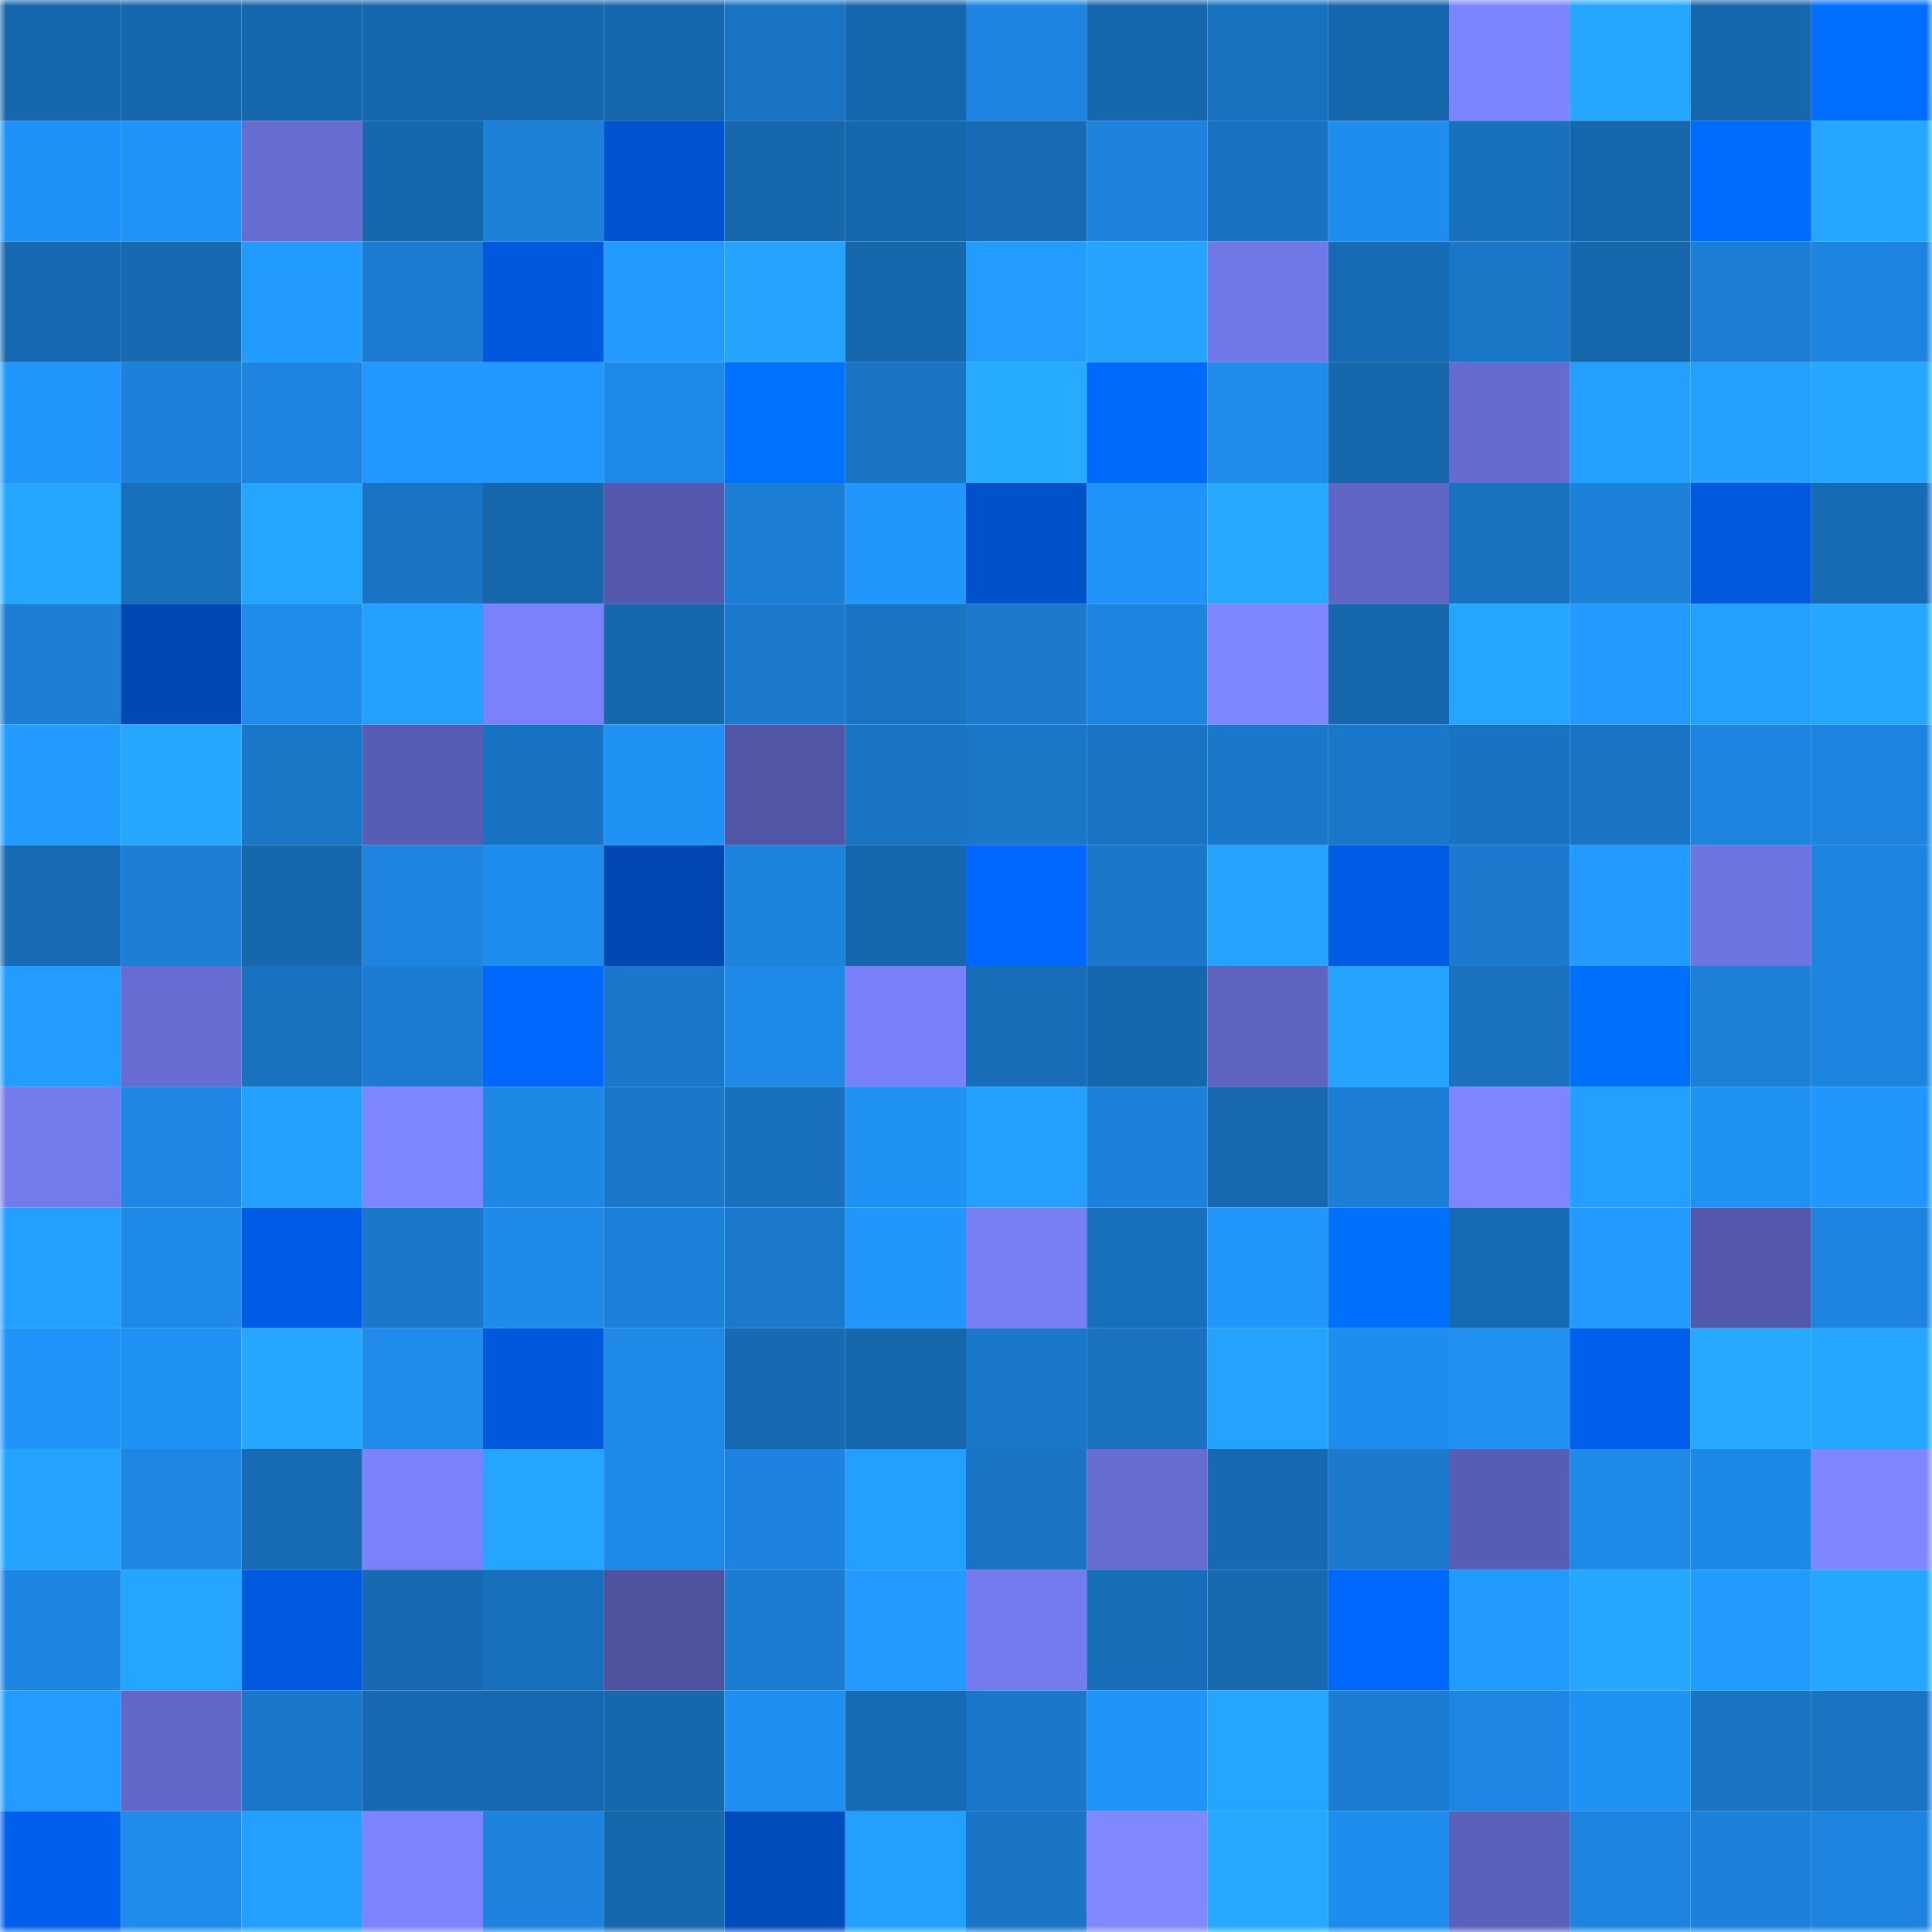 <svg viewBox="0 0 160 160" fill="none" role="img" xmlns="http://www.w3.org/2000/svg" width="240" height="240" name="ens%2Comaralihunter.eth"><mask id="185524440" mask-type="alpha" maskUnits="userSpaceOnUse" x="0" y="0" width="160" height="160"><rect width="160" height="160" fill="#FFFFFF"></rect></mask><g mask="url(#185524440)"><rect x="0" y="0" width="10" height="10" fill="#1767ad"></rect><rect x="10" y="0" width="10" height="10" fill="#1767ad"></rect><rect x="20" y="0" width="10" height="10" fill="#1767ad"></rect><rect x="30" y="0" width="10" height="10" fill="#1767ad"></rect><rect x="40" y="0" width="10" height="10" fill="#1767ad"></rect><rect x="50" y="0" width="10" height="10" fill="#1767ad"></rect><rect x="60" y="0" width="10" height="10" fill="#1a74c4"></rect><rect x="70" y="0" width="10" height="10" fill="#1767ad"></rect><rect x="80" y="0" width="10" height="10" fill="#1d85e1"></rect><rect x="90" y="0" width="10" height="10" fill="#1767ad"></rect><rect x="100" y="0" width="10" height="10" fill="#1972c0"></rect><rect x="110" y="0" width="10" height="10" fill="#1767ad"></rect><rect x="120" y="0" width="10" height="10" fill="#7d84ff"></rect><rect x="130" y="0" width="10" height="10" fill="#25a7ff"></rect><rect x="140" y="0" width="10" height="10" fill="#1767ad"></rect><rect x="150" y="0" width="10" height="10" fill="#006eff"></rect><rect x="0" y="10" width="10" height="10" fill="#2092f7"></rect><rect x="10" y="10" width="10" height="10" fill="#2094f9"></rect><rect x="20" y="10" width="10" height="10" fill="#666cd0"></rect><rect x="30" y="10" width="10" height="10" fill="#1767ad"></rect><rect x="40" y="10" width="10" height="10" fill="#1c80d7"></rect><rect x="50" y="10" width="10" height="10" fill="#0053cf"></rect><rect x="60" y="10" width="10" height="10" fill="#1767ad"></rect><rect x="70" y="10" width="10" height="10" fill="#1767ad"></rect><rect x="80" y="10" width="10" height="10" fill="#176ab3"></rect><rect x="90" y="10" width="10" height="10" fill="#1d83dc"></rect><rect x="100" y="10" width="10" height="10" fill="#1972c1"></rect><rect x="110" y="10" width="10" height="10" fill="#1f8dee"></rect><rect x="120" y="10" width="10" height="10" fill="#1970bd"></rect><rect x="130" y="10" width="10" height="10" fill="#1767ad"></rect><rect x="140" y="10" width="10" height="10" fill="#006cff"></rect><rect x="150" y="10" width="10" height="10" fill="#25a7ff"></rect><rect x="0" y="20" width="10" height="10" fill="#1769b1"></rect><rect x="10" y="20" width="10" height="10" fill="#1769b1"></rect><rect x="20" y="20" width="10" height="10" fill="#229bff"></rect><rect x="30" y="20" width="10" height="10" fill="#1b7cd1"></rect><rect x="40" y="20" width="10" height="10" fill="#0059dc"></rect><rect x="50" y="20" width="10" height="10" fill="#229aff"></rect><rect x="60" y="20" width="10" height="10" fill="#24a4ff"></rect><rect x="70" y="20" width="10" height="10" fill="#1767ad"></rect><rect x="80" y="20" width="10" height="10" fill="#229dff"></rect><rect x="90" y="20" width="10" height="10" fill="#24a3ff"></rect><rect x="100" y="20" width="10" height="10" fill="#7077e6"></rect><rect x="110" y="20" width="10" height="10" fill="#176bb4"></rect><rect x="120" y="20" width="10" height="10" fill="#1a76c7"></rect><rect x="130" y="20" width="10" height="10" fill="#1767ad"></rect><rect x="140" y="20" width="10" height="10" fill="#1c7ed5"></rect><rect x="150" y="20" width="10" height="10" fill="#1d85e0"></rect><rect x="0" y="30" width="10" height="10" fill="#2196fd"></rect><rect x="10" y="30" width="10" height="10" fill="#1c81d9"></rect><rect x="20" y="30" width="10" height="10" fill="#1d84df"></rect><rect x="30" y="30" width="10" height="10" fill="#2198ff"></rect><rect x="40" y="30" width="10" height="10" fill="#2198ff"></rect><rect x="50" y="30" width="10" height="10" fill="#1e89e7"></rect><rect x="60" y="30" width="10" height="10" fill="#0072ff"></rect><rect x="70" y="30" width="10" height="10" fill="#1974c3"></rect><rect x="80" y="30" width="10" height="10" fill="#25abff"></rect><rect x="90" y="30" width="10" height="10" fill="#006aff"></rect><rect x="100" y="30" width="10" height="10" fill="#1f8cec"></rect><rect x="110" y="30" width="10" height="10" fill="#1767ad"></rect><rect x="120" y="30" width="10" height="10" fill="#656bcf"></rect><rect x="130" y="30" width="10" height="10" fill="#239fff"></rect><rect x="140" y="30" width="10" height="10" fill="#23a1ff"></rect><rect x="150" y="30" width="10" height="10" fill="#25a7ff"></rect><rect x="0" y="40" width="10" height="10" fill="#25a7ff"></rect><rect x="10" y="40" width="10" height="10" fill="#186fbc"></rect><rect x="20" y="40" width="10" height="10" fill="#24a6ff"></rect><rect x="30" y="40" width="10" height="10" fill="#1974c3"></rect><rect x="40" y="40" width="10" height="10" fill="#1767ad"></rect><rect x="50" y="40" width="10" height="10" fill="#5559ad"></rect><rect x="60" y="40" width="10" height="10" fill="#1b7dd3"></rect><rect x="70" y="40" width="10" height="10" fill="#2196fd"></rect><rect x="80" y="40" width="10" height="10" fill="#0051ca"></rect><rect x="90" y="40" width="10" height="10" fill="#2094f9"></rect><rect x="100" y="40" width="10" height="10" fill="#25aaff"></rect><rect x="110" y="40" width="10" height="10" fill="#6065c5"></rect><rect x="120" y="40" width="10" height="10" fill="#1971bf"></rect><rect x="130" y="40" width="10" height="10" fill="#1c81d9"></rect><rect x="140" y="40" width="10" height="10" fill="#005ade"></rect><rect x="150" y="40" width="10" height="10" fill="#176bb4"></rect><rect x="0" y="50" width="10" height="10" fill="#1c7ed4"></rect><rect x="10" y="50" width="10" height="10" fill="#0049b5"></rect><rect x="20" y="50" width="10" height="10" fill="#1f8cec"></rect><rect x="30" y="50" width="10" height="10" fill="#239fff"></rect><rect x="40" y="50" width="10" height="10" fill="#7a81fa"></rect><rect x="50" y="50" width="10" height="10" fill="#1767ad"></rect><rect x="60" y="50" width="10" height="10" fill="#1b7ace"></rect><rect x="70" y="50" width="10" height="10" fill="#1974c3"></rect><rect x="80" y="50" width="10" height="10" fill="#1b7ace"></rect><rect x="90" y="50" width="10" height="10" fill="#1d85e0"></rect><rect x="100" y="50" width="10" height="10" fill="#7f87ff"></rect><rect x="110" y="50" width="10" height="10" fill="#1767ad"></rect><rect x="120" y="50" width="10" height="10" fill="#24a5ff"></rect><rect x="130" y="50" width="10" height="10" fill="#229aff"></rect><rect x="140" y="50" width="10" height="10" fill="#239fff"></rect><rect x="150" y="50" width="10" height="10" fill="#25a7ff"></rect><rect x="0" y="60" width="10" height="10" fill="#229bff"></rect><rect x="10" y="60" width="10" height="10" fill="#25a7ff"></rect><rect x="20" y="60" width="10" height="10" fill="#1a76c7"></rect><rect x="30" y="60" width="10" height="10" fill="#585db4"></rect><rect x="40" y="60" width="10" height="10" fill="#1973c3"></rect><rect x="50" y="60" width="10" height="10" fill="#2092f6"></rect><rect x="60" y="60" width="10" height="10" fill="#5156a6"></rect><rect x="70" y="60" width="10" height="10" fill="#1974c3"></rect><rect x="80" y="60" width="10" height="10" fill="#1a76c6"></rect><rect x="90" y="60" width="10" height="10" fill="#1974c3"></rect><rect x="100" y="60" width="10" height="10" fill="#1a78cb"></rect><rect x="110" y="60" width="10" height="10" fill="#1a78ca"></rect><rect x="120" y="60" width="10" height="10" fill="#1973c3"></rect><rect x="130" y="60" width="10" height="10" fill="#1974c3"></rect><rect x="140" y="60" width="10" height="10" fill="#1d85e0"></rect><rect x="150" y="60" width="10" height="10" fill="#1d85e0"></rect><rect x="0" y="70" width="10" height="10" fill="#176ab3"></rect><rect x="10" y="70" width="10" height="10" fill="#1c7ed5"></rect><rect x="20" y="70" width="10" height="10" fill="#1767ad"></rect><rect x="30" y="70" width="10" height="10" fill="#1d85e0"></rect><rect x="40" y="70" width="10" height="10" fill="#1f8dee"></rect><rect x="50" y="70" width="10" height="10" fill="#0047b1"></rect><rect x="60" y="70" width="10" height="10" fill="#1d84de"></rect><rect x="70" y="70" width="10" height="10" fill="#1767ad"></rect><rect x="80" y="70" width="10" height="10" fill="#0068ff"></rect><rect x="90" y="70" width="10" height="10" fill="#1a78ca"></rect><rect x="100" y="70" width="10" height="10" fill="#24a3ff"></rect><rect x="110" y="70" width="10" height="10" fill="#005ce5"></rect><rect x="120" y="70" width="10" height="10" fill="#1b7acd"></rect><rect x="130" y="70" width="10" height="10" fill="#229aff"></rect><rect x="140" y="70" width="10" height="10" fill="#6e75e2"></rect><rect x="150" y="70" width="10" height="10" fill="#1d85e0"></rect><rect x="0" y="80" width="10" height="10" fill="#229dff"></rect><rect x="10" y="80" width="10" height="10" fill="#666cd2"></rect><rect x="20" y="80" width="10" height="10" fill="#1972c0"></rect><rect x="30" y="80" width="10" height="10" fill="#1b7cd1"></rect><rect x="40" y="80" width="10" height="10" fill="#0068ff"></rect><rect x="50" y="80" width="10" height="10" fill="#1a78ca"></rect><rect x="60" y="80" width="10" height="10" fill="#1e89e7"></rect><rect x="70" y="80" width="10" height="10" fill="#787ff7"></rect><rect x="80" y="80" width="10" height="10" fill="#186db8"></rect><rect x="90" y="80" width="10" height="10" fill="#1767ad"></rect><rect x="100" y="80" width="10" height="10" fill="#5d63bf"></rect><rect x="110" y="80" width="10" height="10" fill="#24a3ff"></rect><rect x="120" y="80" width="10" height="10" fill="#1971bf"></rect><rect x="130" y="80" width="10" height="10" fill="#0071ff"></rect><rect x="140" y="80" width="10" height="10" fill="#1c80d7"></rect><rect x="150" y="80" width="10" height="10" fill="#1d85e0"></rect><rect x="0" y="90" width="10" height="10" fill="#737aec"></rect><rect x="10" y="90" width="10" height="10" fill="#1e87e4"></rect><rect x="20" y="90" width="10" height="10" fill="#23a1ff"></rect><rect x="30" y="90" width="10" height="10" fill="#7d85ff"></rect><rect x="40" y="90" width="10" height="10" fill="#1e88e5"></rect><rect x="50" y="90" width="10" height="10" fill="#1a78ca"></rect><rect x="60" y="90" width="10" height="10" fill="#1971be"></rect><rect x="70" y="90" width="10" height="10" fill="#2092f6"></rect><rect x="80" y="90" width="10" height="10" fill="#239fff"></rect><rect x="90" y="90" width="10" height="10" fill="#1c81d9"></rect><rect x="100" y="90" width="10" height="10" fill="#1768af"></rect><rect x="110" y="90" width="10" height="10" fill="#1c7ed5"></rect><rect x="120" y="90" width="10" height="10" fill="#7e85ff"></rect><rect x="130" y="90" width="10" height="10" fill="#239fff"></rect><rect x="140" y="90" width="10" height="10" fill="#2091f4"></rect><rect x="150" y="90" width="10" height="10" fill="#2196fd"></rect><rect x="0" y="100" width="10" height="10" fill="#239fff"></rect><rect x="10" y="100" width="10" height="10" fill="#1e89e7"></rect><rect x="20" y="100" width="10" height="10" fill="#005ce6"></rect><rect x="30" y="100" width="10" height="10" fill="#1a78ca"></rect><rect x="40" y="100" width="10" height="10" fill="#1e8bea"></rect><rect x="50" y="100" width="10" height="10" fill="#1c81d9"></rect><rect x="60" y="100" width="10" height="10" fill="#1b79cc"></rect><rect x="70" y="100" width="10" height="10" fill="#2196fd"></rect><rect x="80" y="100" width="10" height="10" fill="#787ff5"></rect><rect x="90" y="100" width="10" height="10" fill="#186fbc"></rect><rect x="100" y="100" width="10" height="10" fill="#2197fe"></rect><rect x="110" y="100" width="10" height="10" fill="#0071ff"></rect><rect x="120" y="100" width="10" height="10" fill="#176bb4"></rect><rect x="130" y="100" width="10" height="10" fill="#229aff"></rect><rect x="140" y="100" width="10" height="10" fill="#5458ab"></rect><rect x="150" y="100" width="10" height="10" fill="#1d85e0"></rect><rect x="0" y="110" width="10" height="10" fill="#2094f9"></rect><rect x="10" y="110" width="10" height="10" fill="#2092f6"></rect><rect x="20" y="110" width="10" height="10" fill="#25a7ff"></rect><rect x="30" y="110" width="10" height="10" fill="#1f8beb"></rect><rect x="40" y="110" width="10" height="10" fill="#0058dc"></rect><rect x="50" y="110" width="10" height="10" fill="#1e89e7"></rect><rect x="60" y="110" width="10" height="10" fill="#1769b2"></rect><rect x="70" y="110" width="10" height="10" fill="#1767ad"></rect><rect x="80" y="110" width="10" height="10" fill="#1a78cb"></rect><rect x="90" y="110" width="10" height="10" fill="#1971bf"></rect><rect x="100" y="110" width="10" height="10" fill="#24a2ff"></rect><rect x="110" y="110" width="10" height="10" fill="#1f8dee"></rect><rect x="120" y="110" width="10" height="10" fill="#2090f3"></rect><rect x="130" y="110" width="10" height="10" fill="#005fec"></rect><rect x="140" y="110" width="10" height="10" fill="#25aaff"></rect><rect x="150" y="110" width="10" height="10" fill="#25a7ff"></rect><rect x="0" y="120" width="10" height="10" fill="#24a3ff"></rect><rect x="10" y="120" width="10" height="10" fill="#1e87e4"></rect><rect x="20" y="120" width="10" height="10" fill="#176bb4"></rect><rect x="30" y="120" width="10" height="10" fill="#7a81fa"></rect><rect x="40" y="120" width="10" height="10" fill="#24a6ff"></rect><rect x="50" y="120" width="10" height="10" fill="#1e89e7"></rect><rect x="60" y="120" width="10" height="10" fill="#1d83de"></rect><rect x="70" y="120" width="10" height="10" fill="#239fff"></rect><rect x="80" y="120" width="10" height="10" fill="#1a74c4"></rect><rect x="90" y="120" width="10" height="10" fill="#666cd2"></rect><rect x="100" y="120" width="10" height="10" fill="#1769b1"></rect><rect x="110" y="120" width="10" height="10" fill="#1b7ace"></rect><rect x="120" y="120" width="10" height="10" fill="#585db4"></rect><rect x="130" y="120" width="10" height="10" fill="#1e89e7"></rect><rect x="140" y="120" width="10" height="10" fill="#1e88e6"></rect><rect x="150" y="120" width="10" height="10" fill="#7f86ff"></rect><rect x="0" y="130" width="10" height="10" fill="#1d86e2"></rect><rect x="10" y="130" width="10" height="10" fill="#24a5ff"></rect><rect x="20" y="130" width="10" height="10" fill="#005ae0"></rect><rect x="30" y="130" width="10" height="10" fill="#1769b1"></rect><rect x="40" y="130" width="10" height="10" fill="#186fbb"></rect><rect x="50" y="130" width="10" height="10" fill="#4e53a0"></rect><rect x="60" y="130" width="10" height="10" fill="#1b7cd1"></rect><rect x="70" y="130" width="10" height="10" fill="#229aff"></rect><rect x="80" y="130" width="10" height="10" fill="#747bee"></rect><rect x="90" y="130" width="10" height="10" fill="#186db8"></rect><rect x="100" y="130" width="10" height="10" fill="#1769b0"></rect><rect x="110" y="130" width="10" height="10" fill="#0068ff"></rect><rect x="120" y="130" width="10" height="10" fill="#229bff"></rect><rect x="130" y="130" width="10" height="10" fill="#25a7ff"></rect><rect x="140" y="130" width="10" height="10" fill="#229bff"></rect><rect x="150" y="130" width="10" height="10" fill="#25a7ff"></rect><rect x="0" y="140" width="10" height="10" fill="#229cff"></rect><rect x="10" y="140" width="10" height="10" fill="#6267c8"></rect><rect x="20" y="140" width="10" height="10" fill="#1a78ca"></rect><rect x="30" y="140" width="10" height="10" fill="#1769b1"></rect><rect x="40" y="140" width="10" height="10" fill="#1768b0"></rect><rect x="50" y="140" width="10" height="10" fill="#1767ad"></rect><rect x="60" y="140" width="10" height="10" fill="#1f90f2"></rect><rect x="70" y="140" width="10" height="10" fill="#176bb4"></rect><rect x="80" y="140" width="10" height="10" fill="#1a78cb"></rect><rect x="90" y="140" width="10" height="10" fill="#2094f9"></rect><rect x="100" y="140" width="10" height="10" fill="#24a5ff"></rect><rect x="110" y="140" width="10" height="10" fill="#1b7cd1"></rect><rect x="120" y="140" width="10" height="10" fill="#1e87e3"></rect><rect x="130" y="140" width="10" height="10" fill="#2092f6"></rect><rect x="140" y="140" width="10" height="10" fill="#1a75c5"></rect><rect x="150" y="140" width="10" height="10" fill="#1974c3"></rect><rect x="0" y="150" width="10" height="10" fill="#005fed"></rect><rect x="10" y="150" width="10" height="10" fill="#1f8beb"></rect><rect x="20" y="150" width="10" height="10" fill="#239fff"></rect><rect x="30" y="150" width="10" height="10" fill="#7c83fd"></rect><rect x="40" y="150" width="10" height="10" fill="#1d83dd"></rect><rect x="50" y="150" width="10" height="10" fill="#1767ad"></rect><rect x="60" y="150" width="10" height="10" fill="#004cbc"></rect><rect x="70" y="150" width="10" height="10" fill="#239fff"></rect><rect x="80" y="150" width="10" height="10" fill="#1a75c6"></rect><rect x="90" y="150" width="10" height="10" fill="#8188ff"></rect><rect x="100" y="150" width="10" height="10" fill="#25a9ff"></rect><rect x="110" y="150" width="10" height="10" fill="#1f8dee"></rect><rect x="120" y="150" width="10" height="10" fill="#5b61bb"></rect><rect x="130" y="150" width="10" height="10" fill="#1d85e0"></rect><rect x="140" y="150" width="10" height="10" fill="#1c81da"></rect><rect x="150" y="150" width="10" height="10" fill="#1d85e0"></rect></g></svg>